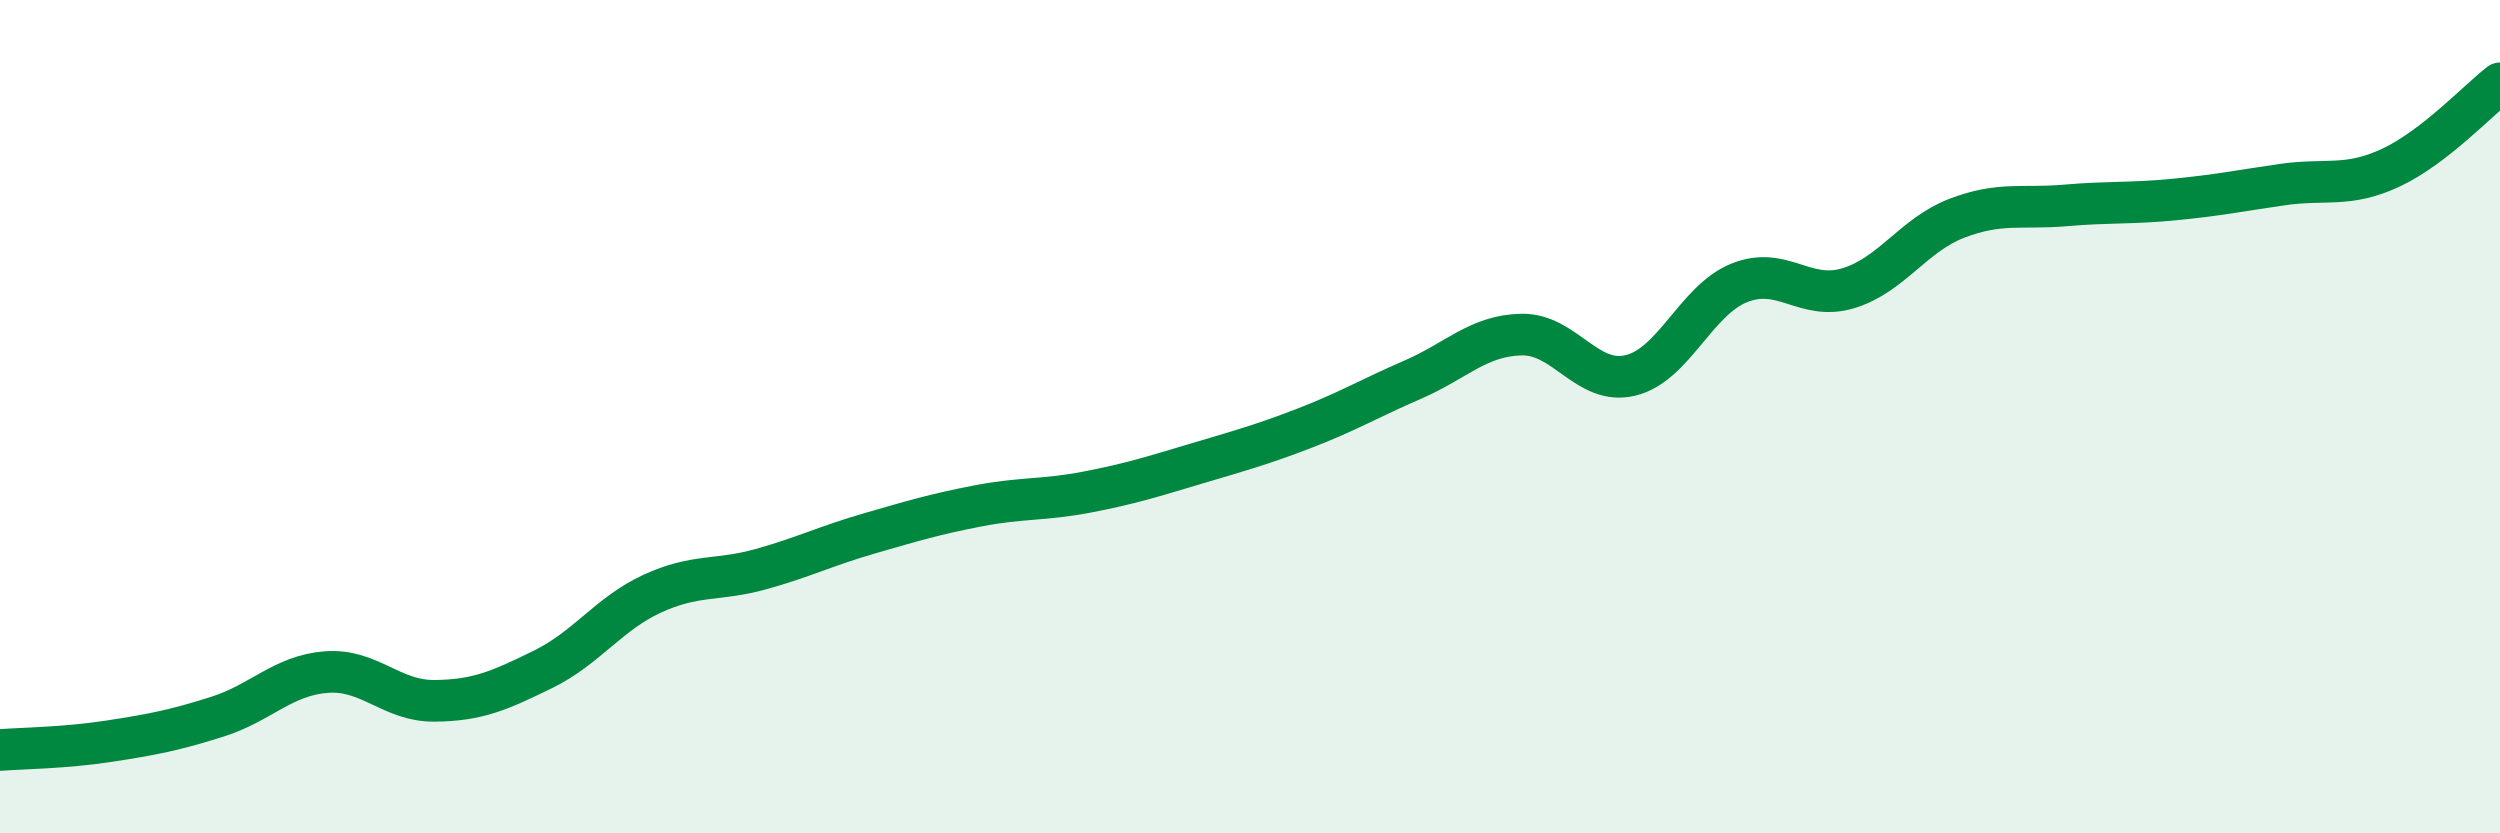 
    <svg width="60" height="20" viewBox="0 0 60 20" xmlns="http://www.w3.org/2000/svg">
      <path
        d="M 0,18 C 0.52,17.96 1.57,17.95 2.61,17.79 C 3.65,17.63 4.18,17.53 5.22,17.2 C 6.26,16.87 6.79,16.21 7.83,16.13 C 8.87,16.05 9.39,16.83 10.43,16.82 C 11.47,16.81 12,16.57 13.04,16.06 C 14.08,15.55 14.61,14.73 15.65,14.25 C 16.69,13.77 17.22,13.95 18.26,13.66 C 19.3,13.37 19.83,13.1 20.87,12.8 C 21.91,12.5 22.44,12.34 23.48,12.14 C 24.52,11.94 25.05,12.01 26.09,11.81 C 27.13,11.61 27.66,11.44 28.7,11.13 C 29.74,10.82 30.26,10.68 31.3,10.28 C 32.34,9.88 32.87,9.56 33.91,9.11 C 34.95,8.66 35.48,8.05 36.52,8.03 C 37.56,8.01 38.09,9.26 39.13,9.01 C 40.17,8.76 40.7,7.21 41.74,6.79 C 42.78,6.37 43.31,7.23 44.35,6.92 C 45.39,6.61 45.92,5.64 46.96,5.24 C 48,4.84 48.53,5.02 49.57,4.93 C 50.61,4.84 51.13,4.89 52.17,4.79 C 53.21,4.69 53.74,4.58 54.78,4.43 C 55.82,4.28 56.35,4.51 57.39,4.02 C 58.43,3.53 59.48,2.4 60,2L60 20L0 20Z"
        fill="#008740"
        opacity="0.1"
        stroke-linecap="round"
        stroke-linejoin="round"
      />
      <path
        d="M 0,18 C 0.52,17.96 1.57,17.95 2.61,17.79 C 3.65,17.63 4.18,17.53 5.22,17.2 C 6.26,16.87 6.79,16.21 7.83,16.13 C 8.87,16.05 9.39,16.83 10.43,16.82 C 11.47,16.81 12,16.57 13.04,16.06 C 14.08,15.55 14.61,14.73 15.65,14.25 C 16.69,13.77 17.22,13.95 18.26,13.66 C 19.3,13.37 19.83,13.1 20.87,12.8 C 21.91,12.5 22.44,12.34 23.48,12.14 C 24.52,11.94 25.05,12.01 26.09,11.81 C 27.13,11.61 27.66,11.44 28.7,11.13 C 29.74,10.82 30.26,10.68 31.3,10.28 C 32.34,9.88 32.87,9.56 33.91,9.11 C 34.95,8.66 35.48,8.05 36.52,8.03 C 37.56,8.01 38.09,9.26 39.13,9.01 C 40.17,8.76 40.7,7.21 41.74,6.79 C 42.78,6.37 43.31,7.23 44.35,6.92 C 45.39,6.61 45.92,5.64 46.96,5.24 C 48,4.84 48.53,5.02 49.57,4.93 C 50.61,4.84 51.13,4.89 52.17,4.79 C 53.21,4.69 53.74,4.58 54.78,4.43 C 55.82,4.28 56.35,4.51 57.39,4.02 C 58.43,3.53 59.48,2.4 60,2"
        stroke="#008740"
        stroke-width="1"
        fill="none"
        stroke-linecap="round"
        stroke-linejoin="round"
      />
    </svg>
  